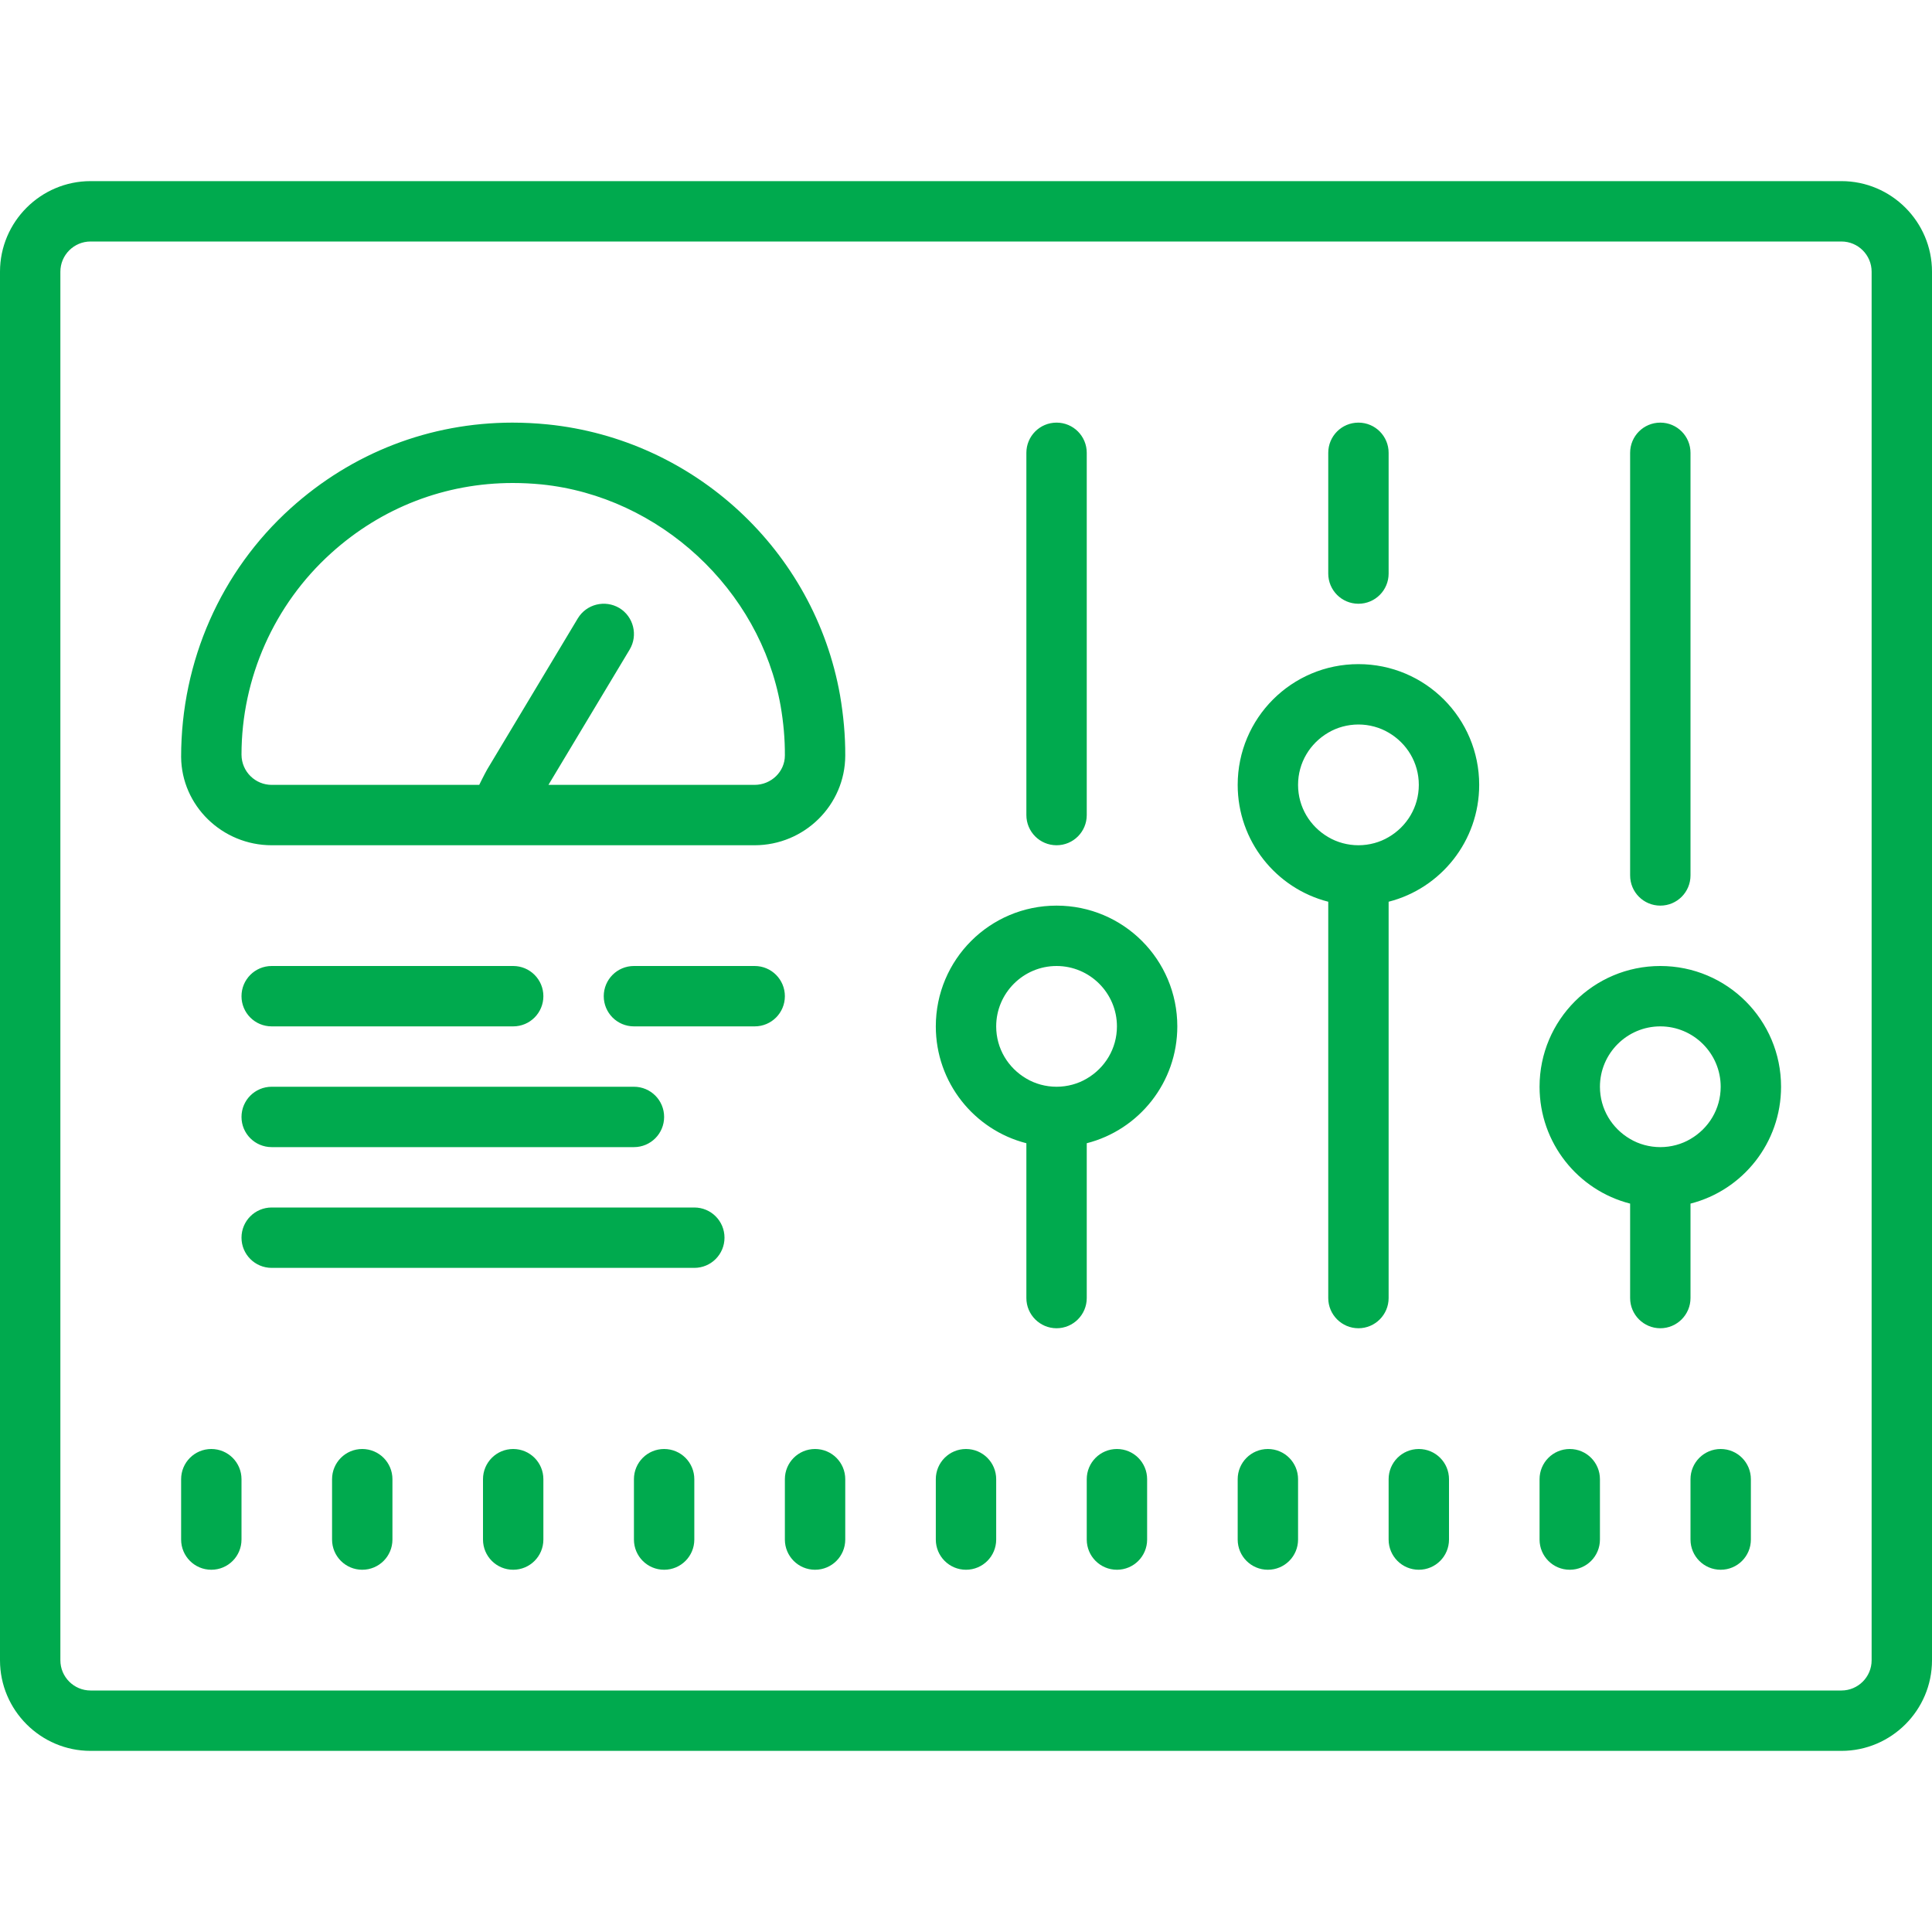 ﻿<?xml version="1.0" encoding="utf-8"?>
<svg xmlns="http://www.w3.org/2000/svg" viewBox="0 0 64 64" width="512" height="512">
  <path d="M3 6C1.348 6 0 7.348 0 9L0 55C0 56.652 1.348 58 3 58L61 58C62.652 58 64 56.652 64 55L64 9C64 7.348 62.652 6 61 6 Z M 3 8L61 8C61.551 8 62 8.449 62 9L62 55C62 55.551 61.551 56 61 56L3 56C2.449 56 2 55.551 2 55L2 9C2 8.449 2.449 8 3 8 Z M 16.969 14C14.242 14.004 11.672 14.992 9.625 16.84C7.32 18.922 6 21.895 6 25.074C6.012 26.688 7.359 28 9 28L24.996 28C26.648 28 27.996 26.668 28 25.031C28.004 24.371 27.941 23.699 27.828 23.035C26.98 18.238 23 14.551 18.141 14.059C17.75 14.02 17.355 14 16.969 14 Z M 35 14C34.445 14 34 14.449 34 15L34 27C34 27.551 34.445 28 35 28C35.555 28 36 27.551 36 27L36 15C36 14.449 35.555 14 35 14 Z M 45 14C44.445 14 44 14.449 44 15L44 19C44 19.551 44.445 20 45 20C45.555 20 46 19.551 46 19L46 15C46 14.449 45.555 14 45 14 Z M 55 14C54.445 14 54 14.449 54 15L54 29C54 29.551 54.445 30 55 30C55.555 30 56 29.551 56 29L56 15C56 14.449 55.555 14 55 14 Z M 16.988 16C17.305 16 17.621 16.016 17.941 16.047C21.848 16.445 25.176 19.527 25.859 23.383C25.953 23.93 26.004 24.48 26 25.027C26 25.562 25.547 26 24.996 26L18.168 26L20.859 21.516C21.141 21.043 20.988 20.426 20.516 20.141C20.039 19.859 19.426 20.012 19.141 20.484L16.141 25.484C16.047 25.648 15.875 26 15.875 26L9 26C8.465 26 8.004 25.57 8 25C8 22.461 9.082 20.027 10.969 18.324C12.645 16.809 14.754 16 16.988 16 Z M 45 22C42.789 22 41 23.789 41 26C41 27.859 42.27 29.43 44 29.871L44 43C44 43.551 44.449 44 45 44C45.551 44 46 43.551 46 43L46 29.871C47.73 29.43 49 27.859 49 26C49 23.789 47.211 22 45 22 Z M 45 24C45.359 24 45.711 24.098 46 24.27C46.602 24.621 47 25.262 47 26C47 26.738 46.602 27.379 46 27.73C45.711 27.902 45.359 28 45 28C44.641 28 44.289 27.902 44 27.73C43.398 27.379 43 26.738 43 26C43 25.262 43.398 24.621 44 24.27C44.289 24.098 44.641 24 45 24 Z M 35 30C32.789 30 31 31.789 31 34C31 35.859 32.27 37.43 34 37.871L34 43C34 43.551 34.449 44 35 44C35.551 44 36 43.551 36 43L36 37.871C37.73 37.43 39 35.859 39 34C39 31.789 37.211 30 35 30 Z M 9 32C8.445 32 8 32.449 8 33C8 33.551 8.445 34 9 34L17 34C17.555 34 18 33.551 18 33C18 32.449 17.555 32 17 32 Z M 21 32C20.445 32 20 32.449 20 33C20 33.551 20.445 34 21 34L25 34C25.555 34 26 33.551 26 33C26 32.449 25.555 32 25 32 Z M 35 32C36.102 32 37 32.898 37 34C37 34.738 36.602 35.379 36 35.73C35.711 35.902 35.359 36 35 36C34.641 36 34.289 35.902 34 35.73C33.398 35.379 33 34.738 33 34C33 32.898 33.898 32 35 32 Z M 55 32C52.789 32 51 33.789 51 36C51 37.859 52.27 39.43 54 39.871L54 43C54 43.551 54.449 44 55 44C55.551 44 56 43.551 56 43L56 39.871C57.73 39.43 59 37.859 59 36C59 33.789 57.211 32 55 32 Z M 55 34C56.102 34 57 34.898 57 36C57 36.738 56.602 37.379 56 37.73C55.711 37.902 55.359 38 55 38C54.641 38 54.289 37.902 54 37.73C53.398 37.379 53 36.738 53 36C53 34.898 53.898 34 55 34 Z M 9 36C8.445 36 8 36.449 8 37C8 37.551 8.445 38 9 38L21 38C21.555 38 22 37.551 22 37C22 36.449 21.555 36 21 36 Z M 9 40C8.445 40 8 40.449 8 41C8 41.551 8.445 42 9 42L23 42C23.555 42 24 41.551 24 41C24 40.449 23.555 40 23 40 Z M 7 48C6.445 48 6 48.449 6 49L6 51C6 51.551 6.445 52 7 52C7.555 52 8 51.551 8 51L8 49C8 48.449 7.555 48 7 48 Z M 12 48C11.445 48 11 48.449 11 49L11 51C11 51.551 11.445 52 12 52C12.555 52 13 51.551 13 51L13 49C13 48.449 12.555 48 12 48 Z M 17 48C16.445 48 16 48.449 16 49L16 51C16 51.551 16.445 52 17 52C17.555 52 18 51.551 18 51L18 49C18 48.449 17.555 48 17 48 Z M 22 48C21.445 48 21 48.449 21 49L21 51C21 51.551 21.445 52 22 52C22.555 52 23 51.551 23 51L23 49C23 48.449 22.555 48 22 48 Z M 27 48C26.445 48 26 48.449 26 49L26 51C26 51.551 26.445 52 27 52C27.555 52 28 51.551 28 51L28 49C28 48.449 27.555 48 27 48 Z M 32 48C31.445 48 31 48.449 31 49L31 51C31 51.551 31.445 52 32 52C32.555 52 33 51.551 33 51L33 49C33 48.449 32.555 48 32 48 Z M 37 48C36.445 48 36 48.449 36 49L36 51C36 51.551 36.445 52 37 52C37.555 52 38 51.551 38 51L38 49C38 48.449 37.555 48 37 48 Z M 42 48C41.445 48 41 48.449 41 49L41 51C41 51.551 41.445 52 42 52C42.555 52 43 51.551 43 51L43 49C43 48.449 42.555 48 42 48 Z M 47 48C46.445 48 46 48.449 46 49L46 51C46 51.551 46.445 52 47 52C47.555 52 48 51.551 48 51L48 49C48 48.449 47.555 48 47 48 Z M 52 48C51.445 48 51 48.449 51 49L51 51C51 51.551 51.445 52 52 52C52.555 52 53 51.551 53 51L53 49C53 48.449 52.555 48 52 48 Z M 57 48C56.445 48 56 48.449 56 49L56 51C56 51.551 56.445 52 57 52C57.555 52 58 51.551 58 51L58 49C58 48.449 57.555 48 57 48Z" fill="#00AA4E" />
</svg>